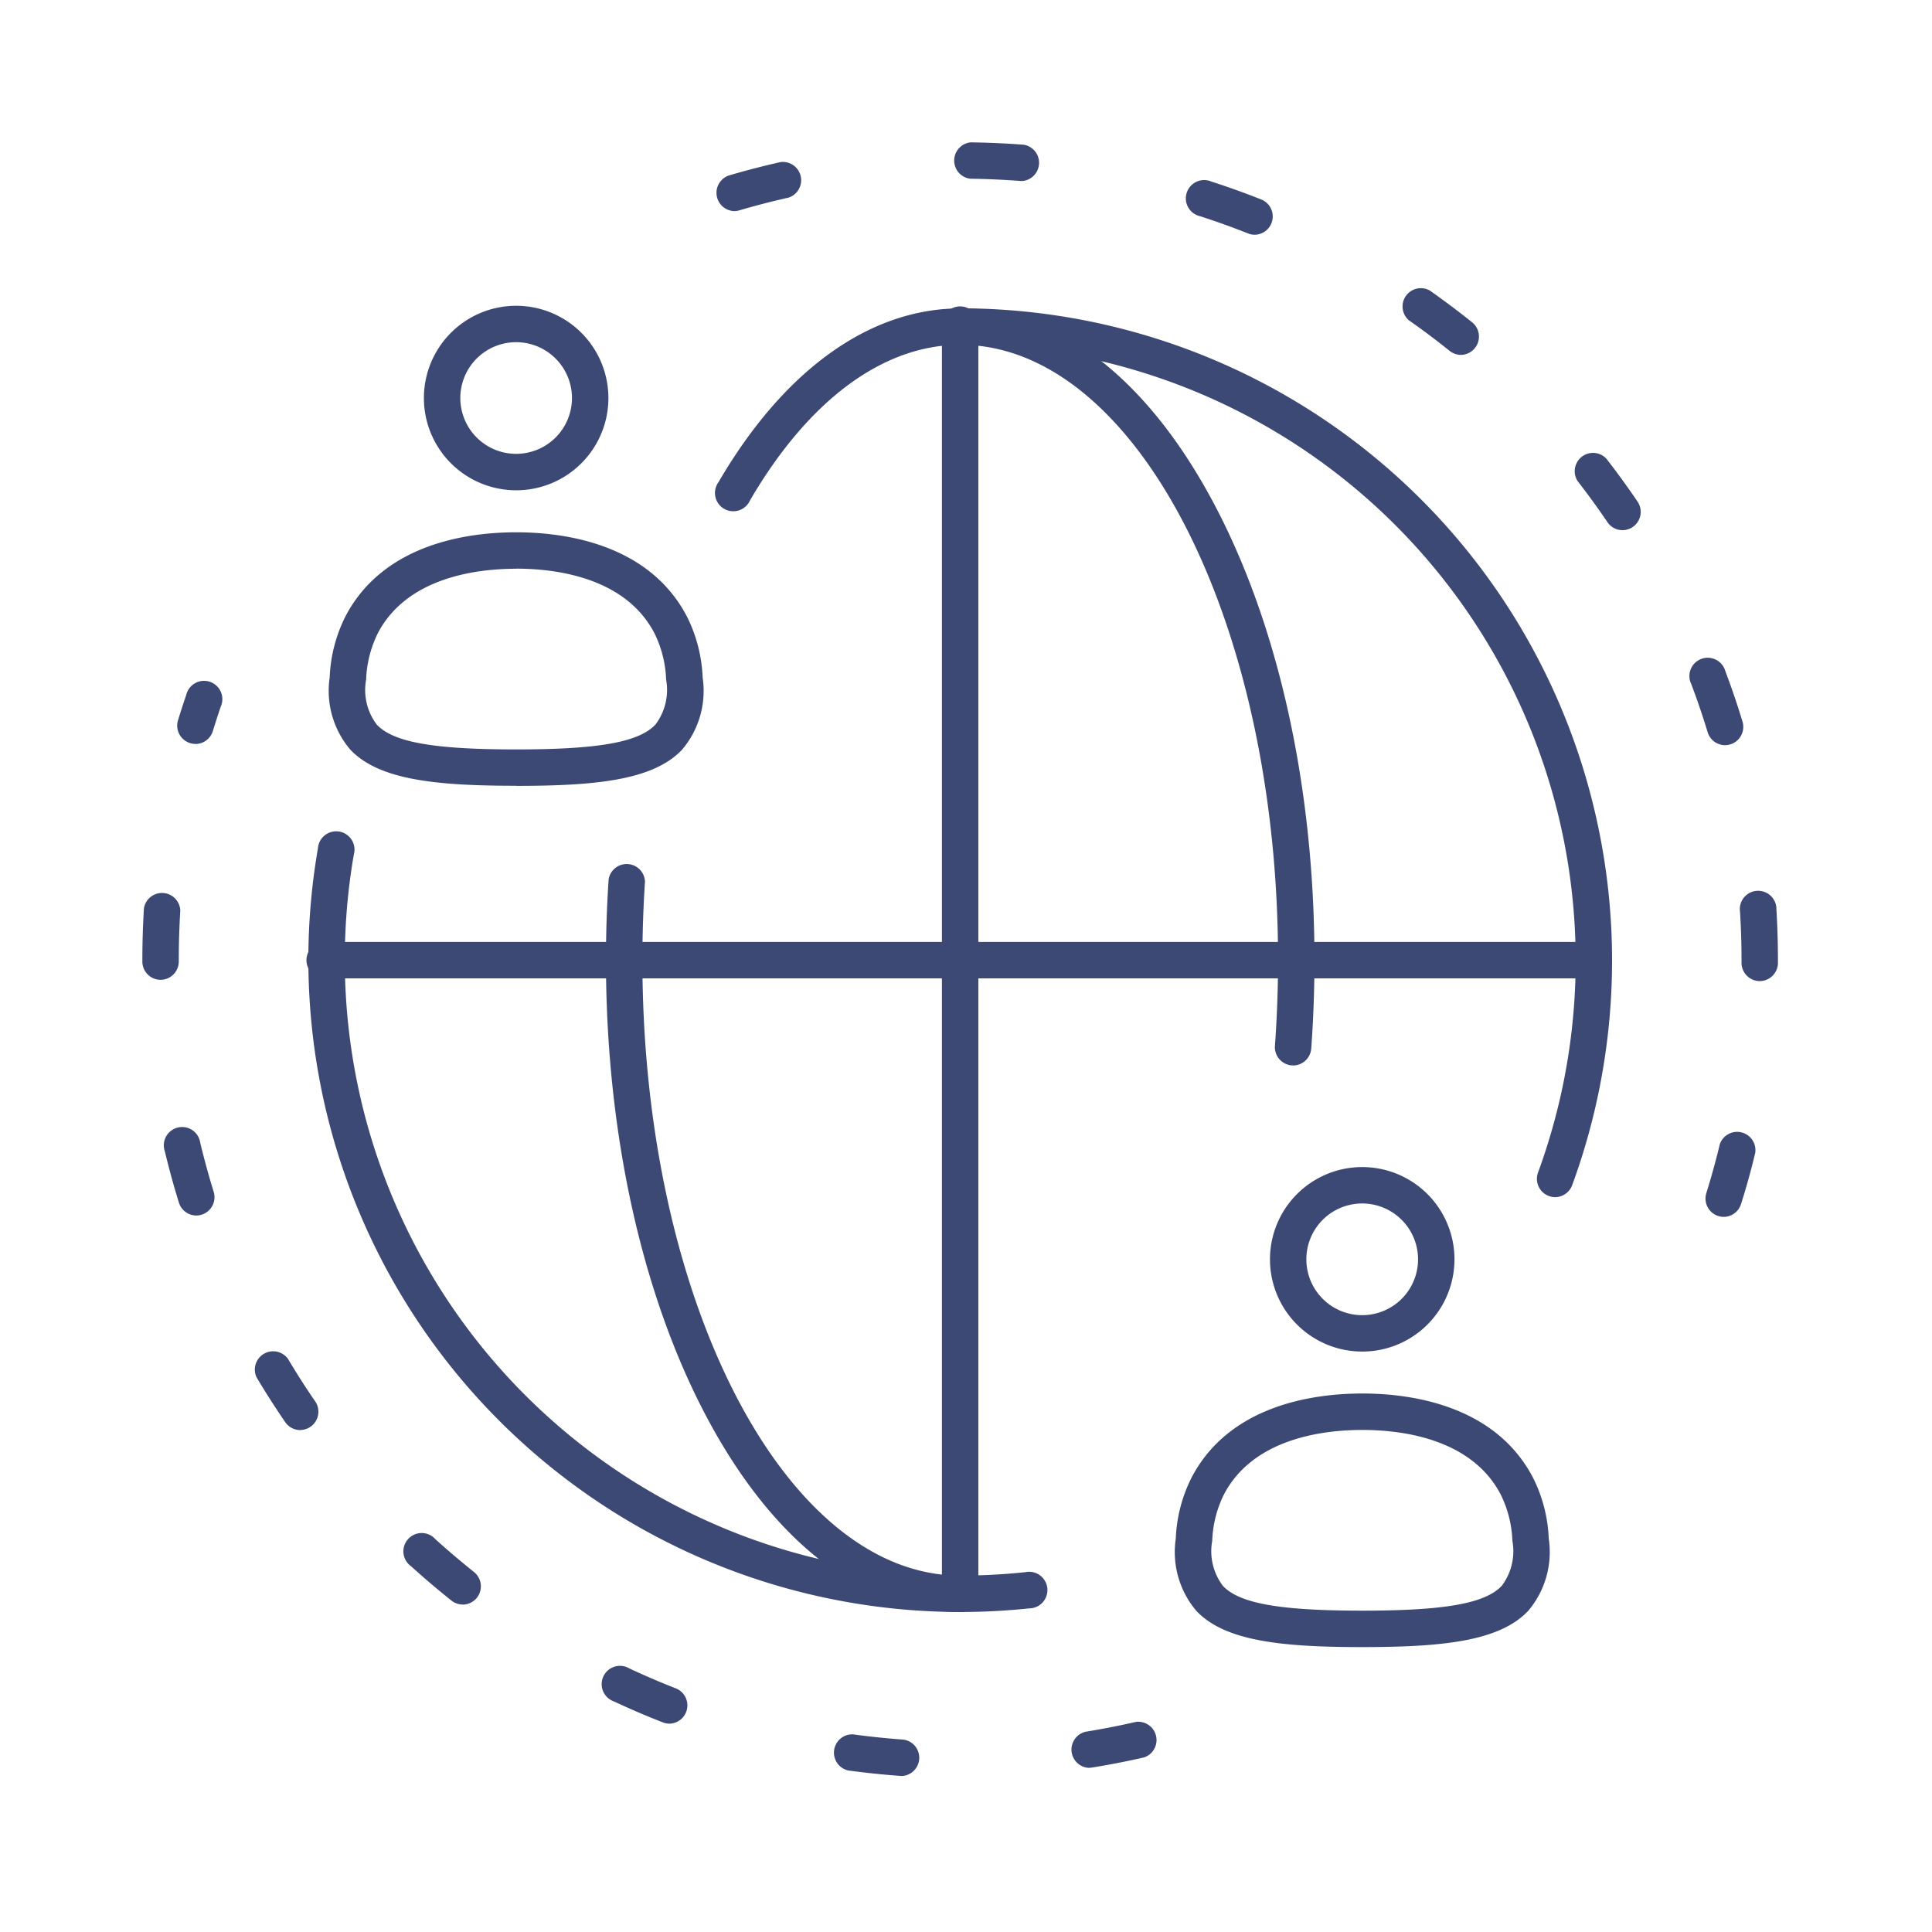 <svg xmlns="http://www.w3.org/2000/svg" xmlns:xlink="http://www.w3.org/1999/xlink" width="95" height="95" viewBox="0 0 95 95"><defs><clipPath id="a"><rect width="95" height="95" transform="translate(15861 -8963)" fill="#fff"/></clipPath><clipPath id="b"><rect width="80.431" height="80.326" fill="#3d4975"/></clipPath></defs><g transform="translate(-15861 8963)" clip-path="url(#a)"><g transform="translate(15868 -8956)"><g clip-path="url(#b)"><path d="M106.972,59.65a.9.9,0,0,1-.841-1.2A30.28,30.28,0,0,0,77.723,17.735a.9.9,0,1,1,0-1.791,32.073,32.073,0,0,1,30.09,43.119.9.9,0,0,1-.841.587" transform="translate(-37.507 -7.784)" fill="#3d4975"/><path d="M48,104.665A32.078,32.078,0,0,1,16.42,67.111a.9.9,0,1,1,1.765.306,30.286,30.286,0,0,0,33.021,35.289.9.9,0,1,1,.187,1.781,32.4,32.4,0,0,1-3.391.178" transform="translate(-7.786 -32.4)" fill="#3d4975"/><path d="M61.96,106.03c-4.761,0-9.191-3.41-12.475-9.6-3.188-6.012-4.944-13.985-4.944-22.451,0-1.33.044-2.669.132-3.978a.9.9,0,0,1,1.787.119c-.084,1.27-.127,2.569-.127,3.859,0,16.686,7.011,30.261,15.628,30.261a.9.9,0,0,1,0,1.791" transform="translate(-21.745 -33.765)" fill="#3d4975"/><path d="M83.492,53.172l-.066,0a.9.9,0,0,1-.828-.958c.1-1.39.153-2.808.153-4.215,0-16.686-7.01-30.261-15.627-30.261-3.788,0-7.46,2.718-10.339,7.653a.9.9,0,1,1-1.547-.9c3.213-5.509,7.434-8.542,11.886-8.542,4.761,0,9.191,3.41,12.475,9.6C82.785,31.557,84.541,39.531,84.541,48c0,1.451-.053,2.913-.158,4.345a.9.9,0,0,1-.892.831" transform="translate(-26.907 -7.784)" fill="#3d4975"/><path d="M77.722,80.049a.9.9,0,0,1-.9-.9V16.84a.9.9,0,1,1,1.791,0V79.153a.9.9,0,0,1-.9.9" transform="translate(-37.506 -7.784)" fill="#3d4975"/><path d="M79.158,78.611H16.845a.9.9,0,1,1,0-1.791H79.158a.9.9,0,0,1,0,1.791" transform="translate(-7.786 -37.503)" fill="#3d4975"/><path d="M108.438,132.673c-4,0-6.761-.3-8.158-1.782a4.468,4.468,0,0,1-1.01-3.547,7.313,7.313,0,0,1,.77-2.993c1.874-3.608,6.066-4.147,8.4-4.147s6.523.539,8.4,4.148a7.308,7.308,0,0,1,.77,2.992,4.468,4.468,0,0,1-1.01,3.547c-1.4,1.484-4.158,1.782-8.158,1.782m0-10.677c-1.926,0-5.371.414-6.809,3.182a5.57,5.57,0,0,0-.571,2.273,2.82,2.82,0,0,0,.525,2.212c.816.866,2.8,1.219,6.855,1.219s6.039-.353,6.855-1.219a2.82,2.82,0,0,0,.525-2.212,5.566,5.566,0,0,0-.571-2.273c-1.438-2.769-4.883-3.182-6.809-3.182" transform="translate(-48.455 -58.683)" fill="#3d4975"/><path d="M112.87,107.52a4.536,4.536,0,1,1,3.479-1.624,4.529,4.529,0,0,1-3.479,1.624m0-7.282a2.746,2.746,0,1,0,2.746,2.746,2.749,2.749,0,0,0-2.746-2.746" transform="translate(-52.888 -48.061)" fill="#3d4975"/><path d="M27.149,49.924c-4,0-6.76-.3-8.158-1.782A4.467,4.467,0,0,1,17.982,44.6a7.308,7.308,0,0,1,.769-2.993c1.874-3.608,6.066-4.147,8.4-4.147s6.524.539,8.4,4.147a7.315,7.315,0,0,1,.77,2.993,4.467,4.467,0,0,1-1.009,3.547c-1.4,1.484-4.158,1.782-8.159,1.782m0-10.677c-1.926,0-5.37.414-6.809,3.181a5.575,5.575,0,0,0-.57,2.273,2.819,2.819,0,0,0,.525,2.212c.816.866,2.8,1.219,6.855,1.219S33.188,47.78,34,46.914a2.818,2.818,0,0,0,.525-2.212,5.573,5.573,0,0,0-.571-2.274c-1.438-2.768-4.883-3.181-6.809-3.181" transform="translate(-8.771 -18.286)" fill="#3d4975"/><path d="M31.582,24.772a4.536,4.536,0,1,1,3.479-1.624,4.529,4.529,0,0,1-3.479,1.624m0-7.282a2.745,2.745,0,1,0,2.746,2.745,2.748,2.748,0,0,0-2.746-2.745" transform="translate(-13.203 -7.664)" fill="#3d4975"/><path d="M37.364,105.663c-.021,0-.044,0-.065,0-.861-.061-1.736-.153-2.6-.27a.9.9,0,0,1,.242-1.775c.827.113,1.663.2,2.486.259a.9.9,0,0,1-.063,1.789m9.18-.4a.9.9,0,0,1-.142-1.78c.819-.133,1.644-.294,2.453-.48a.9.9,0,0,1,.4,1.746c-.847.194-1.71.363-2.568.5a.916.916,0,0,1-.144.011m-20.621-2.171a.891.891,0,0,1-.326-.061c-.809-.315-1.619-.663-2.408-1.032a.9.9,0,1,1,.759-1.622c.754.353,1.528.684,2.3.986a.9.9,0,0,1-.326,1.73M15.757,97.235a.893.893,0,0,1-.557-.194c-.678-.539-1.349-1.109-1.994-1.694a.9.9,0,1,1,1.2-1.328c.617.559,1.258,1.1,1.905,1.62a.9.9,0,0,1-.558,1.6M7.766,88.657a.9.9,0,0,1-.74-.389c-.492-.718-.966-1.459-1.408-2.2a.9.9,0,0,1,1.541-.915c.422.711.875,1.419,1.345,2.1a.9.9,0,0,1-.738,1.4M2.653,78.106a.9.9,0,0,1-.855-.631c-.256-.826-.489-1.674-.692-2.522a.9.9,0,1,1,1.741-.419c.195.81.417,1.621.662,2.411a.9.9,0,0,1-.856,1.16M.9,66.516a.9.9,0,0,1-.9-.9v-.052c0-.863.026-1.719.078-2.561a.9.9,0,0,1,1.788.111c-.05.806-.075,1.623-.075,2.431v.071a.9.9,0,0,1-.9.9m1.718-11.6a.887.887,0,0,1-.263-.039.9.9,0,0,1-.594-1.119q.193-.63.406-1.25a.9.9,0,1,1,1.695.58q-.2.593-.388,1.2a.9.9,0,0,1-.856.633" transform="translate(0 -25.337)" fill="#3d4975"/><path d="M104.664,52.836a.9.9,0,0,1-.855-1.163c.246-.79.47-1.6.665-2.41a.9.9,0,0,1,1.742.42c-.2.848-.439,1.7-.7,2.524a.9.9,0,0,1-.854.629m1.779-11.593a.9.9,0,0,1-.9-.9v-.136c0-.792-.025-1.589-.073-2.368a.9.9,0,1,1,1.789-.108c.049.815.074,1.647.075,2.475v.136a.9.9,0,0,1-.9.9m-1.7-11.6a.9.9,0,0,1-.856-.635c-.24-.79-.51-1.586-.805-2.366a.9.9,0,1,1,1.676-.633c.309.816.592,1.65.843,2.477a.9.9,0,0,1-.6,1.118.909.909,0,0,1-.262.038M99.691,19.069a.894.894,0,0,1-.743-.393c-.464-.685-.959-1.365-1.468-2.022a.9.9,0,0,1,1.415-1.1c.534.687,1.051,1.4,1.537,2.116a.9.9,0,0,1-.741,1.4m-7.949-8.621a.9.9,0,0,1-.56-.2c-.649-.522-1.321-1.028-2-1.5a.9.9,0,0,1,1.029-1.465c.709.5,1.413,1.027,2.092,1.572a.9.9,0,0,1-.562,1.594M81.61,4.543a.883.883,0,0,1-.33-.063c-.769-.305-1.562-.59-2.355-.846a.9.9,0,1,1,.55-1.705c.831.268,1.661.566,2.467.886a.9.9,0,0,1-.332,1.728M56.01,3.38a.9.9,0,0,1-.252-1.755c.833-.245,1.685-.466,2.533-.656a.9.9,0,0,1,.392,1.748c-.809.181-1.623.392-2.42.626a.9.9,0,0,1-.253.036M70.185,1.9l-.07,0c-.829-.063-1.67-.1-2.5-.112A.9.9,0,0,1,67.63,0h.011c.866.011,1.745.051,2.611.117A.9.9,0,0,1,70.185,1.9" transform="translate(-26.907 0)" fill="#3d4975"/></g></g></g></svg>
